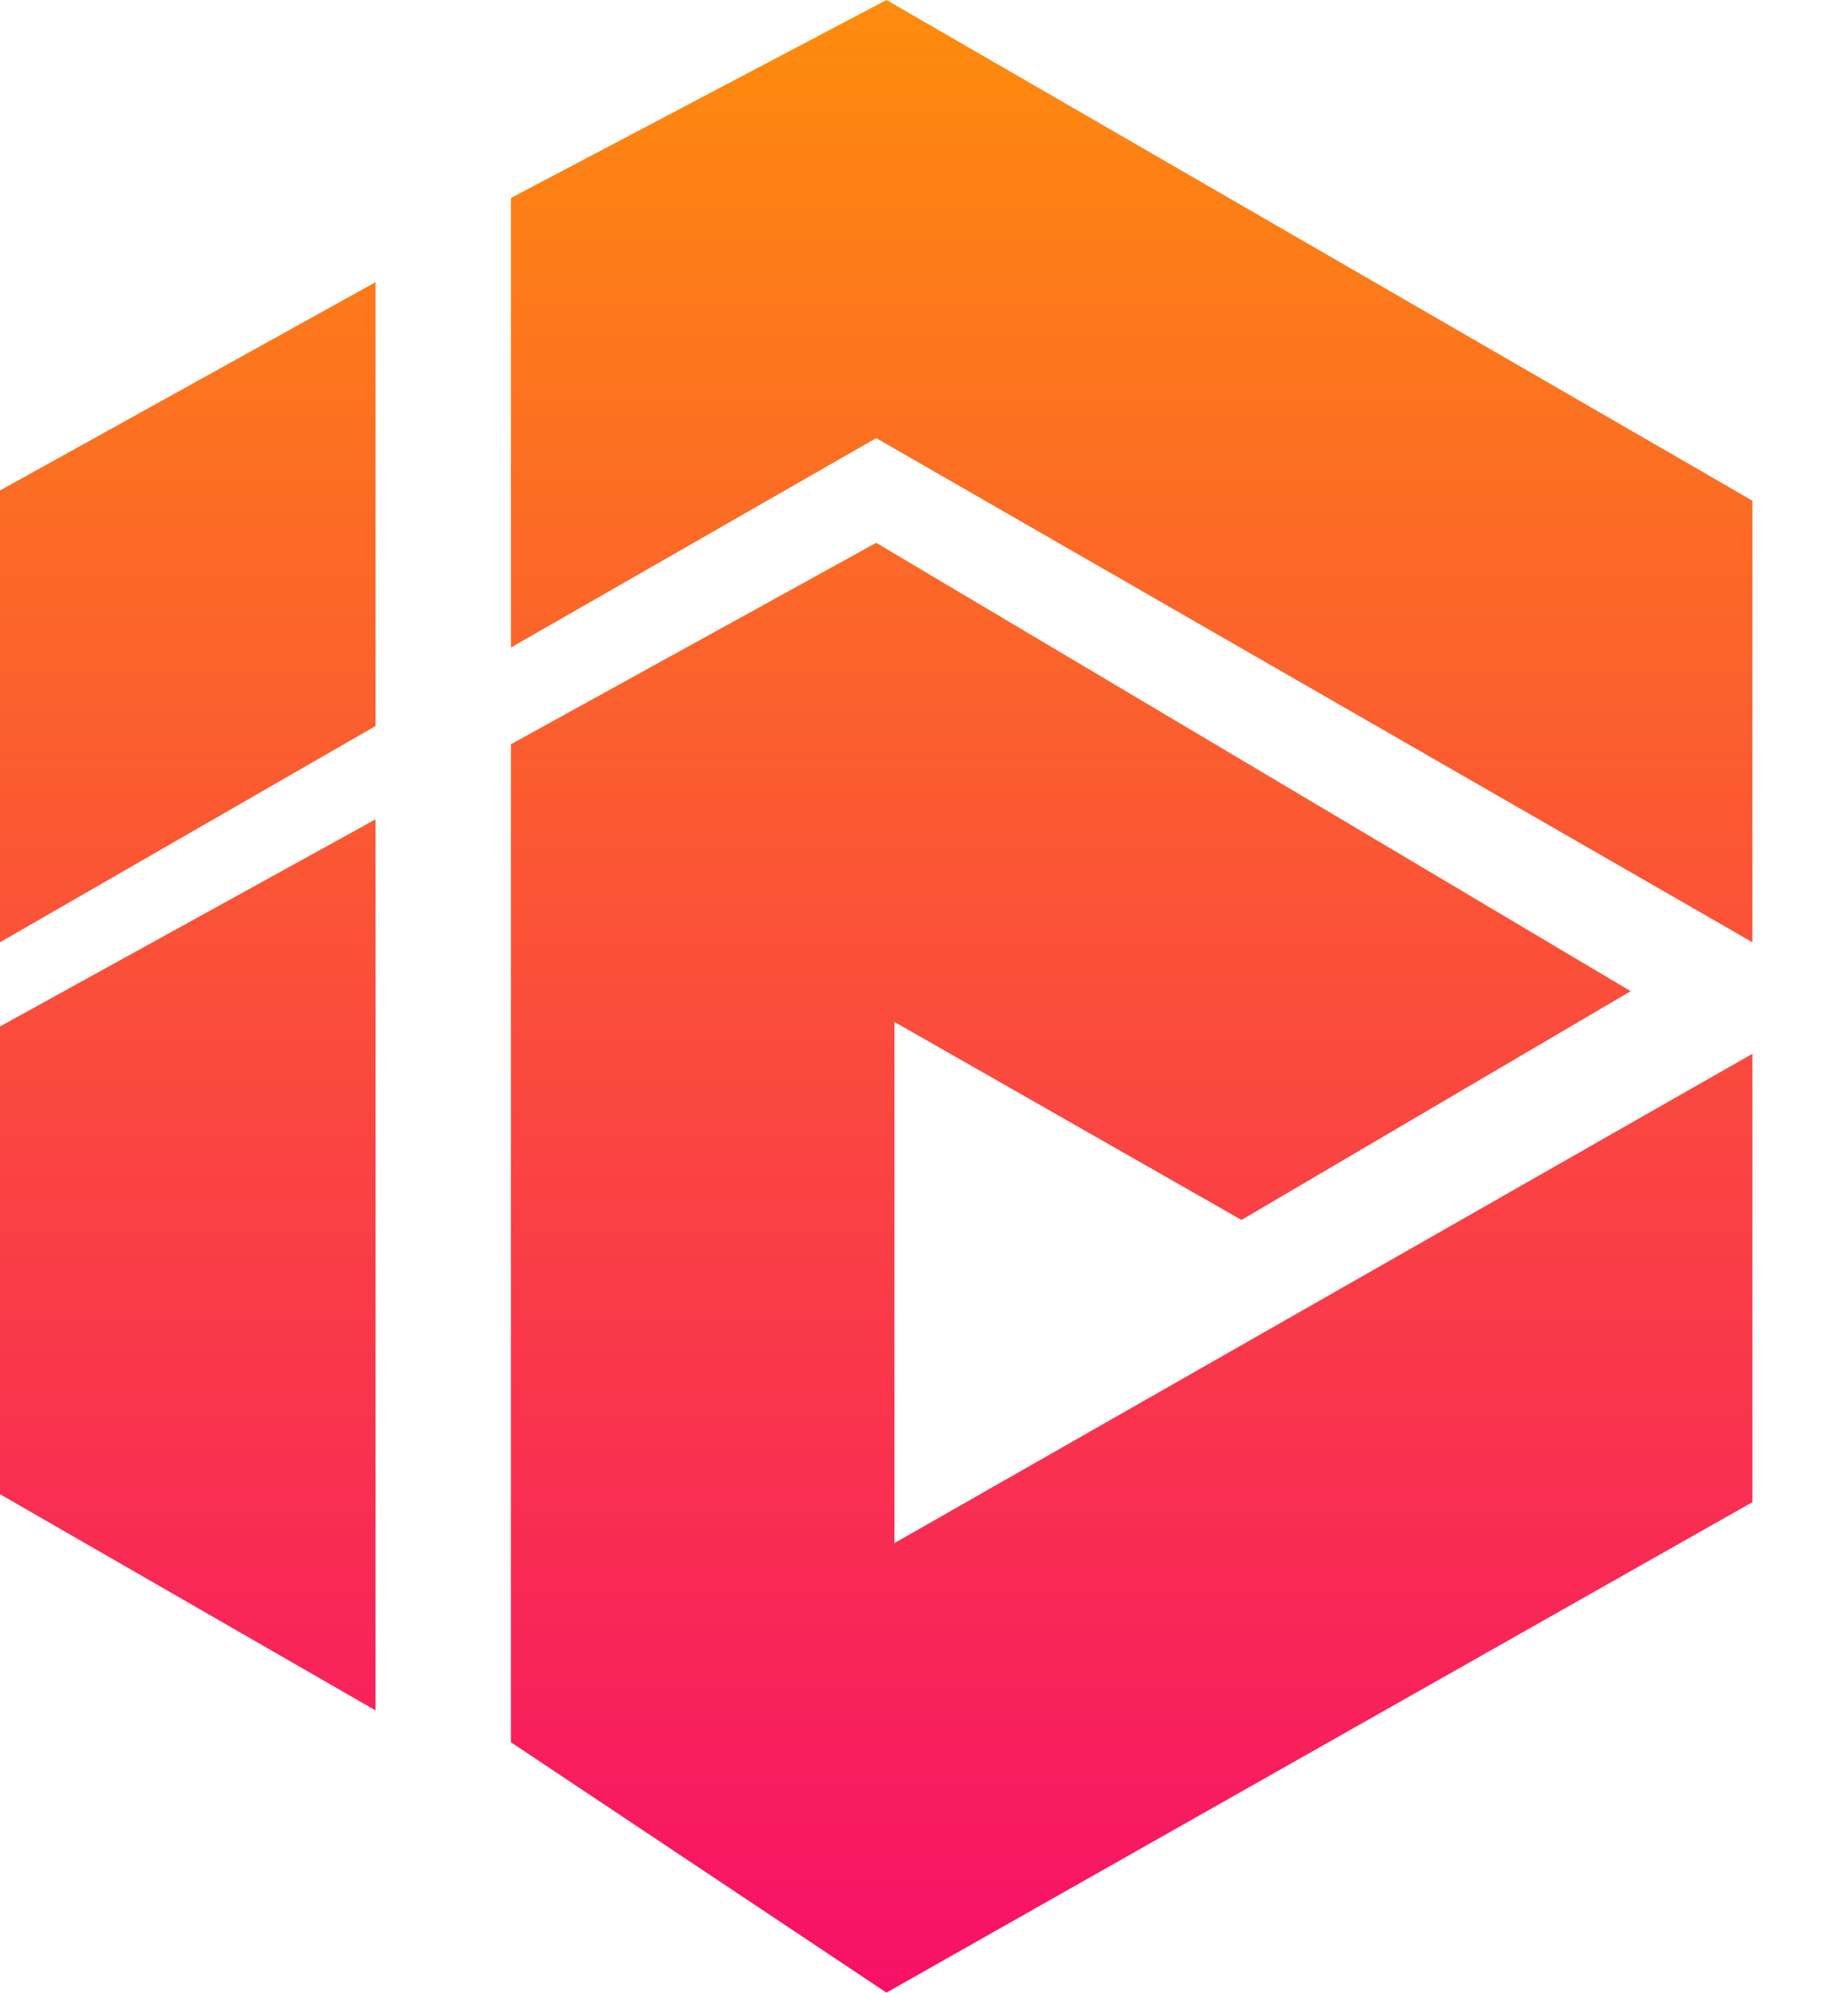 <svg version="1.1" id="Layer_1" xmlns="http://www.w3.org/2000/svg" x="0" y="0" viewBox="0 0 162.4 175.1" xml:space="preserve"><style></style><switch><g><linearGradient id="SVGID_1_" gradientUnits="userSpaceOnUse" x1="99.45" y1="-14.969" x2="99.45" y2="202.86" gradientTransform="matrix(1 0 0 -1 0 178)"><stop offset="0" stop-color="#f60371"/><stop offset="1" stop-color="#ff9d00"/></linearGradient><path fill="url(#SVGID_1_)" d="M77.9 0l-33 17.4v39.5L77 38.5l77 44.3V44z"/><linearGradient id="SVGID_2_" gradientUnits="userSpaceOnUse" x1="99.45" y1="-14.969" x2="99.45" y2="202.86" gradientTransform="matrix(1 0 0 -1 0 178)"><stop offset="0" stop-color="#f60371"/><stop offset="1" stop-color="#ff9d00"/></linearGradient><path fill="url(#SVGID_2_)" d="M78.6 89.8l30.5 17.4 34.2-20.1L77 47.7 44.9 65.4v87.7l33 22L154 132V92.6l-75.4 43z"/><linearGradient id="SVGID_3_" gradientUnits="userSpaceOnUse" x1="16.5" y1="-14.969" x2="16.5" y2="202.86" gradientTransform="matrix(1 0 0 -1 0 178)"><stop offset="0" stop-color="#f60371"/><stop offset="1" stop-color="#ff9d00"/></linearGradient><path fill="url(#SVGID_3_)" d="M0 82.8l33-19v-39L0 43.1z"/><linearGradient id="SVGID_4_" gradientUnits="userSpaceOnUse" x1="16.5" y1="-14.969" x2="16.5" y2="202.86" gradientTransform="matrix(1 0 0 -1 0 178)"><stop offset="0" stop-color="#f60371"/><stop offset="1" stop-color="#ff9d00"/></linearGradient><path fill="url(#SVGID_4_)" d="M0 131.3l33 19V72L0 90.2z"/></g></switch></svg>